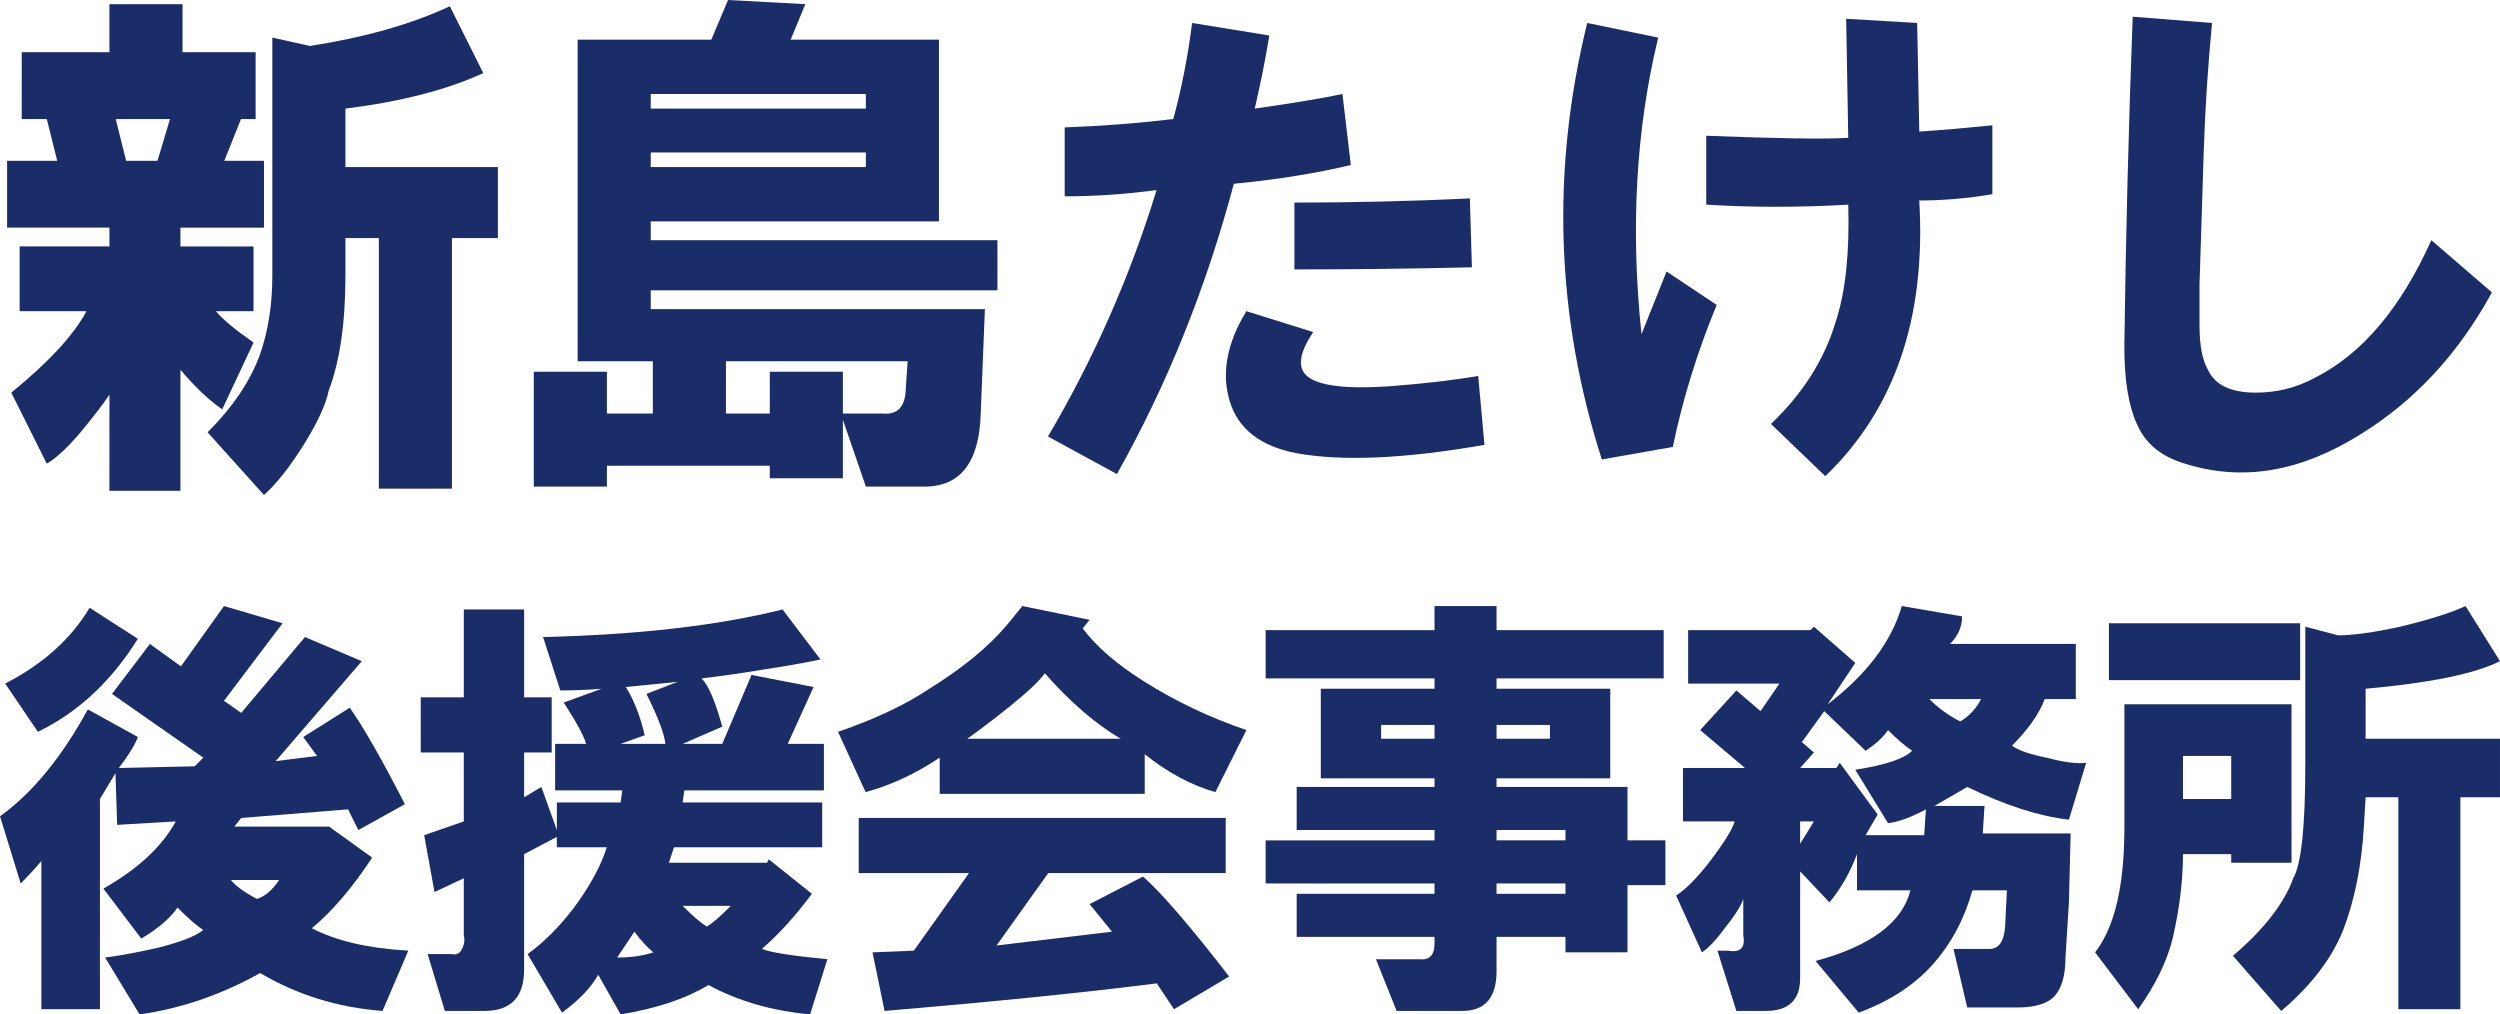 <?xml version="1.0" encoding="utf-8"?>
<!-- Generator: Adobe Illustrator 16.0.0, SVG Export Plug-In . SVG Version: 6.00 Build 0)  -->
<!DOCTYPE svg PUBLIC "-//W3C//DTD SVG 1.1//EN" "http://www.w3.org/Graphics/SVG/1.1/DTD/svg11.dtd">
<svg version="1.1" id="レイヤー_1" xmlns="http://www.w3.org/2000/svg" xmlns:xlink="http://www.w3.org/1999/xlink" x="0px"
	 y="0px" width="374.086px" height="151.786px" viewBox="0 0 374.086 151.786" enable-background="new 0 0 374.086 151.786"
	 xml:space="preserve">
<g>
	<g>
		<path fill="#1B2D69" d="M38.25,17.813h-2.188l-2.5,6.25H39.5v10H27v2.813h10.938v9.688h-5.625c1.04,1.25,2.915,2.813,5.625,4.688
			l-4.688,10c-2.085-1.455-4.17-3.438-6.25-5.938v18.125H16.375V59.063c-0.835,1.25-2.188,3.022-4.063,5.313
			c-2.085,2.5-3.857,4.165-5.313,5L1.688,58.75c5.625-4.58,9.375-8.643,11.25-12.188h-10v-9.688h13.438v-2.813H1.063v-10h7.5
			L7,17.813H3.25v-10h13.125V0.625h10.938v7.188H38.25V17.813z M17.313,17.813l1.563,6.25h4.688l1.875-6.25H17.313z M40.75,41.25
			V5.625l5.625,1.25c8.125-1.25,15.103-3.228,20.938-5.938l5,10c-5.42,2.5-12.295,4.272-20.625,5.313V25H74.5v10.625h-6.875v37.5
			H56.688v-37.5h-5v5.625c0,7.085-0.835,12.813-2.5,17.188c-0.42,2.085-1.67,4.795-3.75,8.125c-2.085,3.33-4.063,5.83-5.938,7.5
			l-8.438-9.375c3.75-3.75,6.353-7.603,7.813-11.563C40.125,49.585,40.75,45.625,40.75,41.25z"/>
		<path fill="#1B2D69" d="M129.563,72.813l-3.438-10v8.75h-10.938v-1.875H90.813v3.125H79.875V55.625h10.938v6.25h6.875v-7.813
			h-11.25V5.938h20l2.5-5.938L120.5,0.625l-2.188,5.313H140.5v27.188H97.375v2.813h51.875v7.5H97.375v2.813h50l-0.625,15.625
			c-0.21,7.29-3.022,10.938-8.438,10.938H129.563z M97.375,16.25h32.188v-2.188H97.375V16.25z M97.375,25h32.188v-2.188H97.375V25z
			 M135.5,58.75l0.313-4.688h-27.188v7.813h6.563v-6.25h10.938v6.25h5.938C134.143,62.085,135.29,61.045,135.5,58.75z"/>
		<path fill="#1B2D69" d="M156.813,65.313c6.875-11.665,12.29-23.955,16.25-36.875c-4.585,0.625-9.17,0.938-13.75,0.938V19.063
			c5.625-0.205,11.04-0.625,16.25-1.25c1.25-4.58,2.188-9.375,2.813-14.375l11.563,1.875c-0.625,3.75-1.357,7.397-2.188,10.938
			c5.83-0.83,10.205-1.563,13.125-2.188l1.25,10.625c-5.21,1.25-11.045,2.188-17.5,2.813c-4.17,15.625-10,30.107-17.5,43.438
			L156.813,65.313z M196.5,49.688c-2.085,3.125-2.397,5.313-0.938,6.563c1.665,1.46,5.728,1.982,12.188,1.563
			c5.415-0.415,9.893-0.938,13.438-1.563l0.938,10.313c-11.875,2.08-21.25,2.5-28.125,1.25c-5.42-1.045-8.75-3.643-10-7.813
			c-1.25-4.165-0.42-8.643,2.5-13.438L196.5,49.688z M193.688,30.313c8.75,0,17.5-0.205,26.25-0.625L220.25,40
			c-8.96,0.21-17.813,0.313-26.563,0.313V30.313z"/>
		<path fill="#1B2D69" d="M237.5,3.438l10.625,2.188c-3.335,13.75-4.17,28.545-2.5,44.375l3.75-9.375l7.5,5
			c-2.92,7.085-5.107,14.17-6.563,21.25l-10.625,1.875C232.813,47.295,232.08,25.522,237.5,3.438z M255.313,20.313
			c10.625,0.42,17.705,0.522,21.25,0.313L276.25,2.813l10.625,0.625l0.313,16.25c3.125-0.205,6.768-0.518,10.938-0.938v10.313
			c-3.75,0.625-7.397,0.938-10.938,0.938c1.04,17.5-3.647,31.25-14.063,41.25L265,63.438c4.79-4.58,8.018-9.688,9.688-15.313
			c1.455-4.375,2.08-10.205,1.875-17.5c-7.295,0.42-14.375,0.42-21.25,0V20.313z"/>
		<path fill="#1B2D69" d="M319.125,2.5L331,3.438c-0.625,6.46-1.045,12.92-1.25,19.375c-0.21,6.67-0.42,13.232-0.625,19.688
			c0,1.875,0,3.96,0,6.25c0,2.92,0.415,5.107,1.25,6.563c1.04,2.295,3.438,3.438,7.188,3.438c3.125,0,6.04-0.728,8.75-2.188
			c7.08-3.54,12.915-10.415,17.5-20.625l9.063,7.813c-5,9.17-11.563,16.25-19.688,21.25c-8.96,5.625-17.71,7.08-26.25,4.375
			c-3.545-1.045-5.938-3.022-7.188-5.938c-1.25-2.705-1.875-6.563-1.875-11.563C318.08,35.625,318.5,19.17,319.125,2.5z"/>
		<path fill="#1B2D69" d="M27.07,99.708l6.445-9.023l8.766,2.578l-8.766,11.602l2.578,1.805l9.539-11.344l8.508,3.609L41.25,113.888
			l6.188-0.773l-2.063-2.836l6.961-4.383c2.063,2.925,4.81,7.734,8.25,14.438l-6.961,3.867l-1.547-3.094l-15.984,1.289l-1.031,1.289
			h14.18l6.445,4.641c-2.925,4.472-5.93,7.992-9.023,10.57c3.609,1.894,8.419,3.009,14.438,3.352l-3.867,9.023
			c-6.703-0.516-12.806-2.409-18.305-5.672c-5.845,3.263-11.859,5.325-18.047,6.188l-5.156-8.508
			c2.578-0.342,5.325-0.858,8.25-1.547c3.263-0.858,5.414-1.716,6.445-2.578c-0.862-0.516-2.151-1.631-3.867-3.352
			c-1.031,1.547-2.836,3.094-5.414,4.641l-5.672-7.477c5.156-2.92,8.766-6.272,10.828-10.055l-8.766,0.516l-0.258-7.734l-2.32,3.867
			v31.453H6.188v-22.172c-0.862,1.031-1.894,2.151-3.094,3.352L0,122.138c4.81-3.436,9.192-8.766,13.148-15.984l7.477,4.125
			c-0.347,1.031-1.289,2.578-2.836,4.641l11.344-0.258l1.289-1.289l-13.664-9.539l5.672-7.477L27.07,99.708z M0.773,102.286
			c5.672-2.92,9.881-6.703,12.633-11.344l7.219,4.641c-3.956,6.361-8.939,11.001-14.953,13.922L0.773,102.286z M34.547,131.677
			c0.685,0.862,1.974,1.805,3.867,2.836c1.2-0.342,2.32-1.289,3.352-2.836H34.547z"/>
		<path fill="#1B2D69" d="M62.958,104.349h6.445V91.2h9.023v13.148h4.125v8.25h-4.125v6.703l2.578-1.547l2.32,6.445v-4.125h9.539
			l0.258-1.805H83.067v-6.961h4.641c-0.347-1.2-1.462-3.263-3.352-6.188l5.672-2.063c-2.063,0.173-4.125,0.258-6.188,0.258
			l-2.578-7.992c14.264-0.342,26.208-1.716,35.836-4.125l5.672,7.477c-2.409,0.516-5.33,1.031-8.766,1.547
			c-3.094,0.516-6.103,0.947-9.023,1.289c1.031,1.031,2.063,3.44,3.094,7.219l-5.93,2.578h5.93l4.383-10.313l9.281,1.805
			l-3.867,8.508h5.414v6.961h-20.883l-0.258,1.805h20.883v6.703h-22.172l-0.773,2.32h14.695l0.258-0.516l6.445,5.156
			c-2.409,3.267-4.898,6.019-7.477,8.25c1.2,0.516,4.467,1.031,9.797,1.547l-2.578,8.25c-5.672-0.516-10.744-1.978-15.211-4.383
			c-3.44,2.063-7.823,3.521-13.148,4.383l-3.352-5.93c-1.031,1.889-2.836,3.778-5.414,5.672l-5.156-8.766
			c2.405-1.716,4.725-4.036,6.961-6.961c2.405-3.263,4.036-6.272,4.898-9.023h-7.477v-1.547l-4.898,2.578v17.273
			c0,4.125-1.978,6.188-5.93,6.188h-5.93l-2.578-8.508h3.609c0.685,0.173,1.2-0.084,1.547-0.773
			c0.342-0.685,0.427-1.374,0.258-2.063v-8.508l-4.383,2.063l-1.547-8.508l5.93-2.063v-10.313h-6.445V104.349z M97.763,142.505
			c-0.862-0.685-1.805-1.716-2.836-3.094c-1.378,2.063-2.236,3.352-2.578,3.867C94.411,143.278,96.216,143.021,97.763,142.505z
			 M92.864,111.31h6.703c-0.173-1.547-1.12-4.036-2.836-7.477l4.641-1.805l-7.734,0.773c1.2,1.894,2.147,4.298,2.836,7.219
			L92.864,111.31z M109.364,135.544h-7.219c1.547,1.547,2.747,2.578,3.609,3.094C106.439,138.295,107.644,137.264,109.364,135.544z"
			/>
		<path fill="#1B2D69" d="M150.666,93.521l2.32-2.836l10.055,2.063l-1.031,1.289c2.063,2.751,5.156,5.414,9.281,7.992
			c4.641,2.925,9.708,5.33,15.211,7.219l-4.641,9.281c-3.609-1.031-7.134-2.92-10.57-5.672v5.93h-30.68v-5.414
			c-3.609,2.409-7.308,4.125-11.086,5.156l-4.125-9.023c5.499-1.889,10.055-4.036,13.664-6.445
			C144.047,99.966,147.914,96.788,150.666,93.521z M175.673,151.013l-2.578-3.867c-10.828,1.374-24.408,2.747-40.734,4.125
			l-1.805-8.766l6.188-0.258l8.25-11.602h-16.5v-8.25h54.914v8.25h-26.555l-7.734,10.828l17.273-2.063l-3.352-4.125l7.992-4.125
			c2.747,2.409,7.045,7.392,12.891,14.953L175.673,151.013z M144.736,110.536h22.945c-3.783-2.231-7.565-5.499-11.344-9.797
			c-0.689,1.031-2.409,2.667-5.156,4.898C148.603,107.7,146.452,109.336,144.736,110.536z"/>
		<path fill="#1B2D69" d="M214.654,94.294v-3.609h9.281v3.609h25.008v7.219h-25.008v1.547h17.016v13.406h-17.016v1.289h19.594v7.992
			h5.672v6.703h-5.672v10.055h-9.281v-2.32h-10.313v5.156c0,3.952-1.72,5.93-5.156,5.93h-9.797l-3.094-7.734h6.445
			c1.547,0.173,2.32-0.6,2.32-2.32v-1.031h-20.625v-6.445h20.625v-1.547h-25.266v-6.445h25.266V124.2h-20.625v-6.445h20.625v-1.289
			h-17.016V103.06h17.016v-1.547h-25.266v-7.219H214.654z M206.662,110.536h7.992v-2.063h-7.992V110.536z M223.936,110.536h7.992
			v-2.063h-7.992V110.536z M223.936,125.747h10.313V124.2h-10.313V125.747z M223.936,133.739h10.313v-1.547h-10.313V133.739z"/>
		<path fill="#1B2D69" d="M263.433,106.411l2.836-4.125h-13.664v-7.992h18.305l0.516-0.516l6.188,5.414l-4.125,6.188
			c5.841-4.467,9.539-9.366,11.086-14.695l9.023,1.547c0,1.547-0.604,2.925-1.805,4.125h18.82v8.25h-4.641
			c-0.862,2.236-2.493,4.556-4.898,6.961c0.858,0.689,2.578,1.289,5.156,1.805c2.578,0.689,4.552,0.947,5.93,0.773l-2.578,8.508
			c-4.472-0.516-9.539-2.147-15.211-4.898l-4.898,2.836h7.477l-0.258,4.125h13.148l-0.258,10.313l-0.516,8.25
			c0,2.578-0.516,4.467-1.547,5.672c-1.031,1.2-2.925,1.805-5.672,1.805h-7.477l-2.063-8.766h5.414c1.374,0,2.147-1.116,2.32-3.352
			l0.258-5.414h-5.156c-1.204,4.298-3.183,7.992-5.93,11.086c-2.751,3.094-6.445,5.499-11.086,7.219l-6.445-7.734
			c8.25-2.231,12.976-5.756,14.18-10.57h-7.992v-5.414c-1.031,2.751-2.409,5.156-4.125,7.219l-4.383-4.641v15.984
			c0,3.263-1.72,4.898-5.156,4.898h-4.383l-2.836-9.023h1.547c1.89,0.347,2.663-0.427,2.32-2.32v-5.414
			c-0.347,1.031-1.204,2.409-2.578,4.125c-1.378,1.894-2.578,3.183-3.609,3.867l-3.867-8.508c1.374-0.858,3.005-2.489,4.898-4.898
			c2.231-2.92,3.521-4.983,3.867-6.188h-7.734v-7.992h9.281l-6.703-5.672l5.414-5.93L263.433,106.411z M286.12,112.341
			c-1.031-0.685-2.235-1.716-3.609-3.094c-0.688,1.031-1.805,2.063-3.352,3.094l-6.188-5.93l-3.352,4.641l1.805,1.547l-2.063,2.32
			h5.414l0.516-0.773l5.672,7.734l-1.805,3.094h8.766l0.258-3.867c-2.235,1.205-4.125,1.894-5.672,2.063l-4.898-7.992
			C282.08,114.492,284.916,113.545,286.12,112.341z M269.362,126.263l2.063-3.352h-2.063V126.263z M288.698,104.606
			c1.374,1.378,2.921,2.494,4.641,3.352c1.374-0.858,2.405-1.974,3.094-3.352H288.698z"/>
		<path fill="#1B2D69" d="M317.883,123.685V105.38h25.008v23.719h-9.023v-1.289h-7.219c0,3.956-0.516,8.166-1.547,12.633
			c-0.862,3.44-2.578,6.961-5.156,10.57l-6.445-8.508c1.716-2.231,2.921-5.241,3.609-9.023
			C317.625,130.734,317.883,127.467,317.883,123.685z M344.18,101.771h-28.617v-8.508h28.617V101.771z M326.648,119.56h7.219v-6.445
			h-7.219V119.56z M344.953,114.403V93.778l4.898,1.289c2.231,0,5.325-0.427,9.281-1.289c4.294-1.031,7.562-2.063,9.797-3.094
			l5.156,8.25c-3.782,1.894-10.485,3.267-20.109,4.125v7.477h20.109v8.766h-5.93v31.711h-9.281v-31.711h-4.898l-0.258,4.383
			c-0.347,5.845-1.378,11.001-3.094,15.469c-1.72,4.298-4.813,8.334-9.281,12.117l-7.219-8.25c4.641-3.952,7.646-7.819,9.023-11.602
			C344.349,129.356,344.953,123.685,344.953,114.403z"/>
	</g>
</g>
</svg>
